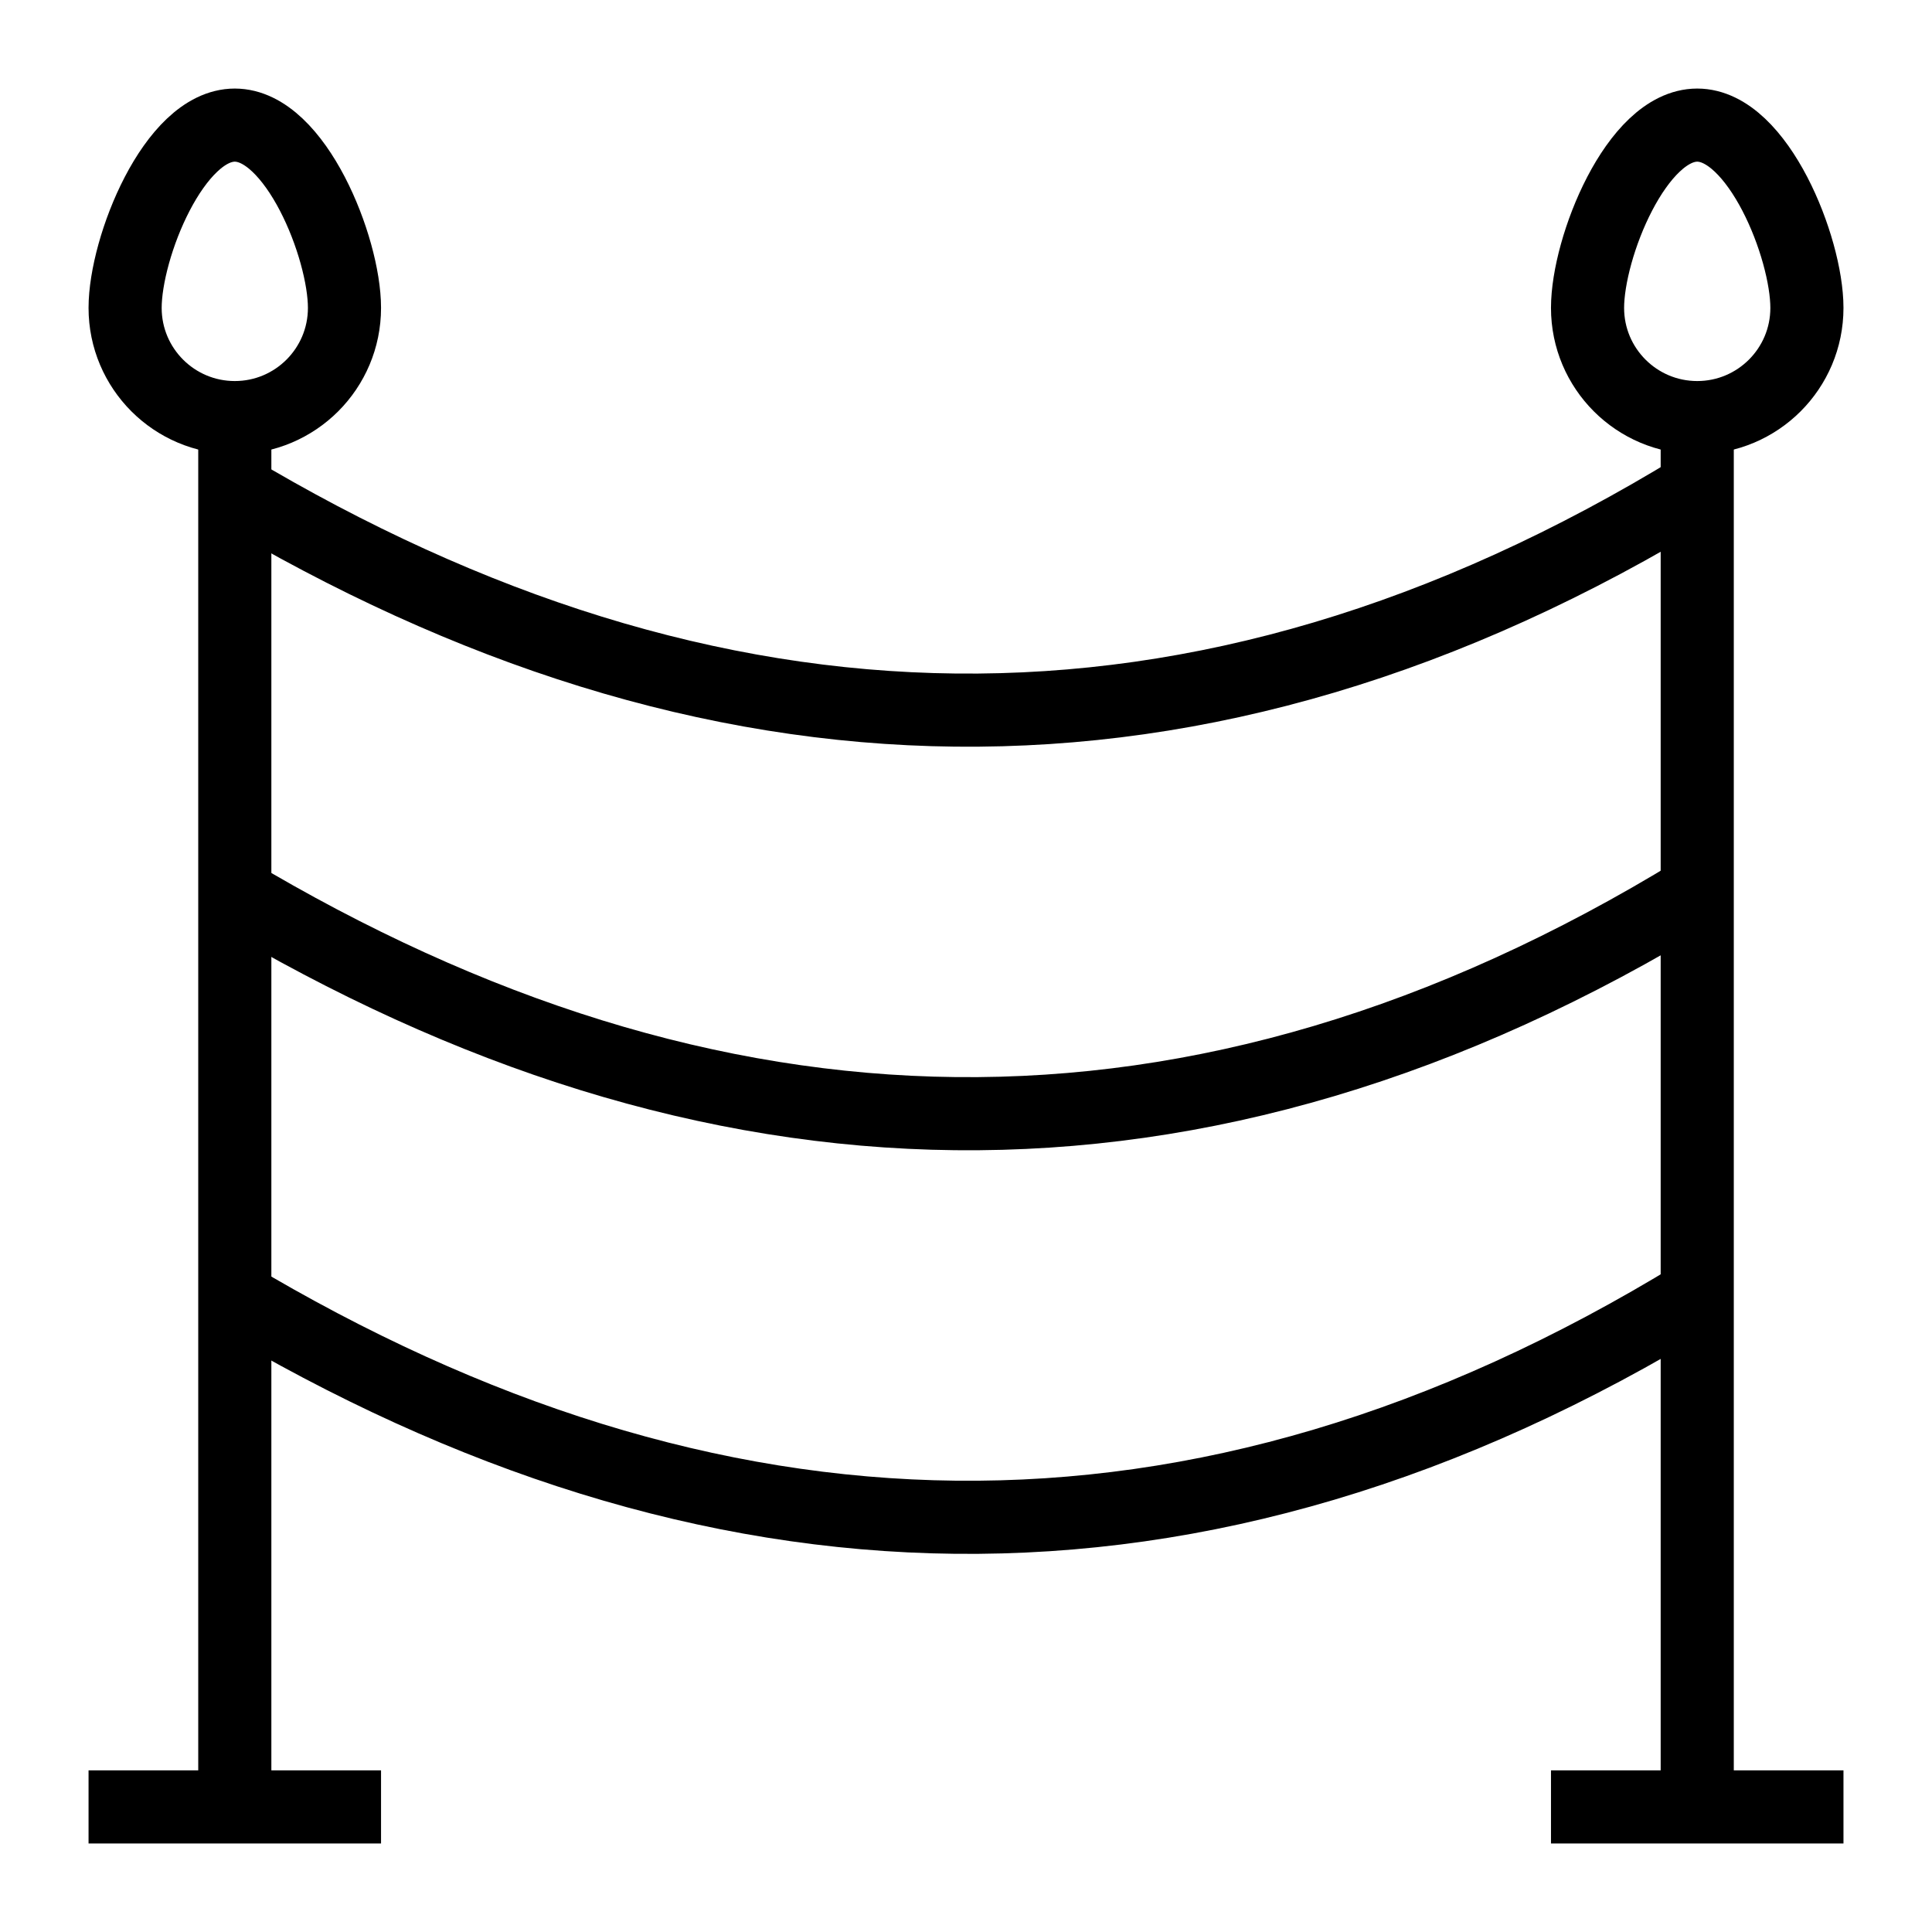 <?xml version="1.0" encoding="UTF-8"?>
<!-- Uploaded to: SVG Repo, www.svgrepo.com, Generator: SVG Repo Mixer Tools -->
<svg width="800px" height="800px" version="1.1" viewBox="144 144 512 512" xmlns="http://www.w3.org/2000/svg">
 <defs>
  <clipPath id="e">
   <path d="m148.09 148.09h361.91v380.91h-361.91z"/>
  </clipPath>
  <clipPath id="d">
   <path d="m290 148.09h361.9v380.91h-361.9z"/>
  </clipPath>
  <clipPath id="c">
   <path d="m148.09 148.09h503.81v458.91h-503.81z"/>
  </clipPath>
  <clipPath id="b">
   <path d="m148.09 148.09h503.81v503.81h-503.81z"/>
  </clipPath>
  <clipPath id="a">
   <path d="m148.09 213h503.81v438.9h-503.81z"/>
  </clipPath>
 </defs>
 <g clip-path="url(#e)">
  <path transform="matrix(9.689 0 0 9.689 148.09 148.09)" d="m9 8c0 1.657-1.343 3-3 3-1.657 0-3-1.343-3-3 0-1.657 1.343-5 3-5 1.657 0 3 3.343 3 5z" fill="none" stroke="#000000" stroke-miterlimit="10" stroke-width="2"/>
 </g>
 <path transform="matrix(9.689 0 0 9.689 148.09 148.09)" d="m6 11v38" fill="none" stroke="#000000" stroke-miterlimit="10" stroke-width="2"/>
 <path transform="matrix(9.689 0 0 9.689 148.09 148.09)" d="m2 49h8" fill="none" stroke="#000000" stroke-miterlimit="10" stroke-width="2"/>
 <g clip-path="url(#d)">
  <path transform="matrix(9.689 0 0 9.689 148.09 148.09)" d="m49 8c0 1.657-1.343 3-3 3-1.657 0-3-1.343-3-3 0-1.657 1.343-5 3-5 1.657 0 3 3.343 3 5z" fill="none" stroke="#000000" stroke-miterlimit="10" stroke-width="2"/>
 </g>
 <path transform="matrix(9.689 0 0 9.689 148.09 148.09)" d="m46 11v38" fill="none" stroke="#000000" stroke-miterlimit="10" stroke-width="2"/>
 <path transform="matrix(9.689 0 0 9.689 148.09 148.09)" d="m42 49h8" fill="none" stroke="#000000" stroke-miterlimit="10" stroke-width="2"/>
 <g clip-path="url(#c)">
  <path transform="matrix(9.689 0 0 9.689 148.09 148.09)" d="m5.884 12.921c13.077 7.82 26.428 8.391 40.115 0" fill="none" stroke="#000000" stroke-miterlimit="10" stroke-width="2"/>
 </g>
 <g clip-path="url(#b)">
  <path transform="matrix(9.689 0 0 9.689 148.09 148.09)" d="m5.884 23.959c13.077 7.82 26.428 8.391 40.115 0" fill="none" stroke="#000000" stroke-miterlimit="10" stroke-width="2"/>
 </g>
 <g clip-path="url(#a)">
  <path transform="matrix(9.689 0 0 9.689 148.09 148.09)" d="m5.884 34.998c13.077 7.82 26.428 8.391 40.115 0" fill="none" stroke="#000000" stroke-miterlimit="10" stroke-width="2"/>
 </g>
</svg>